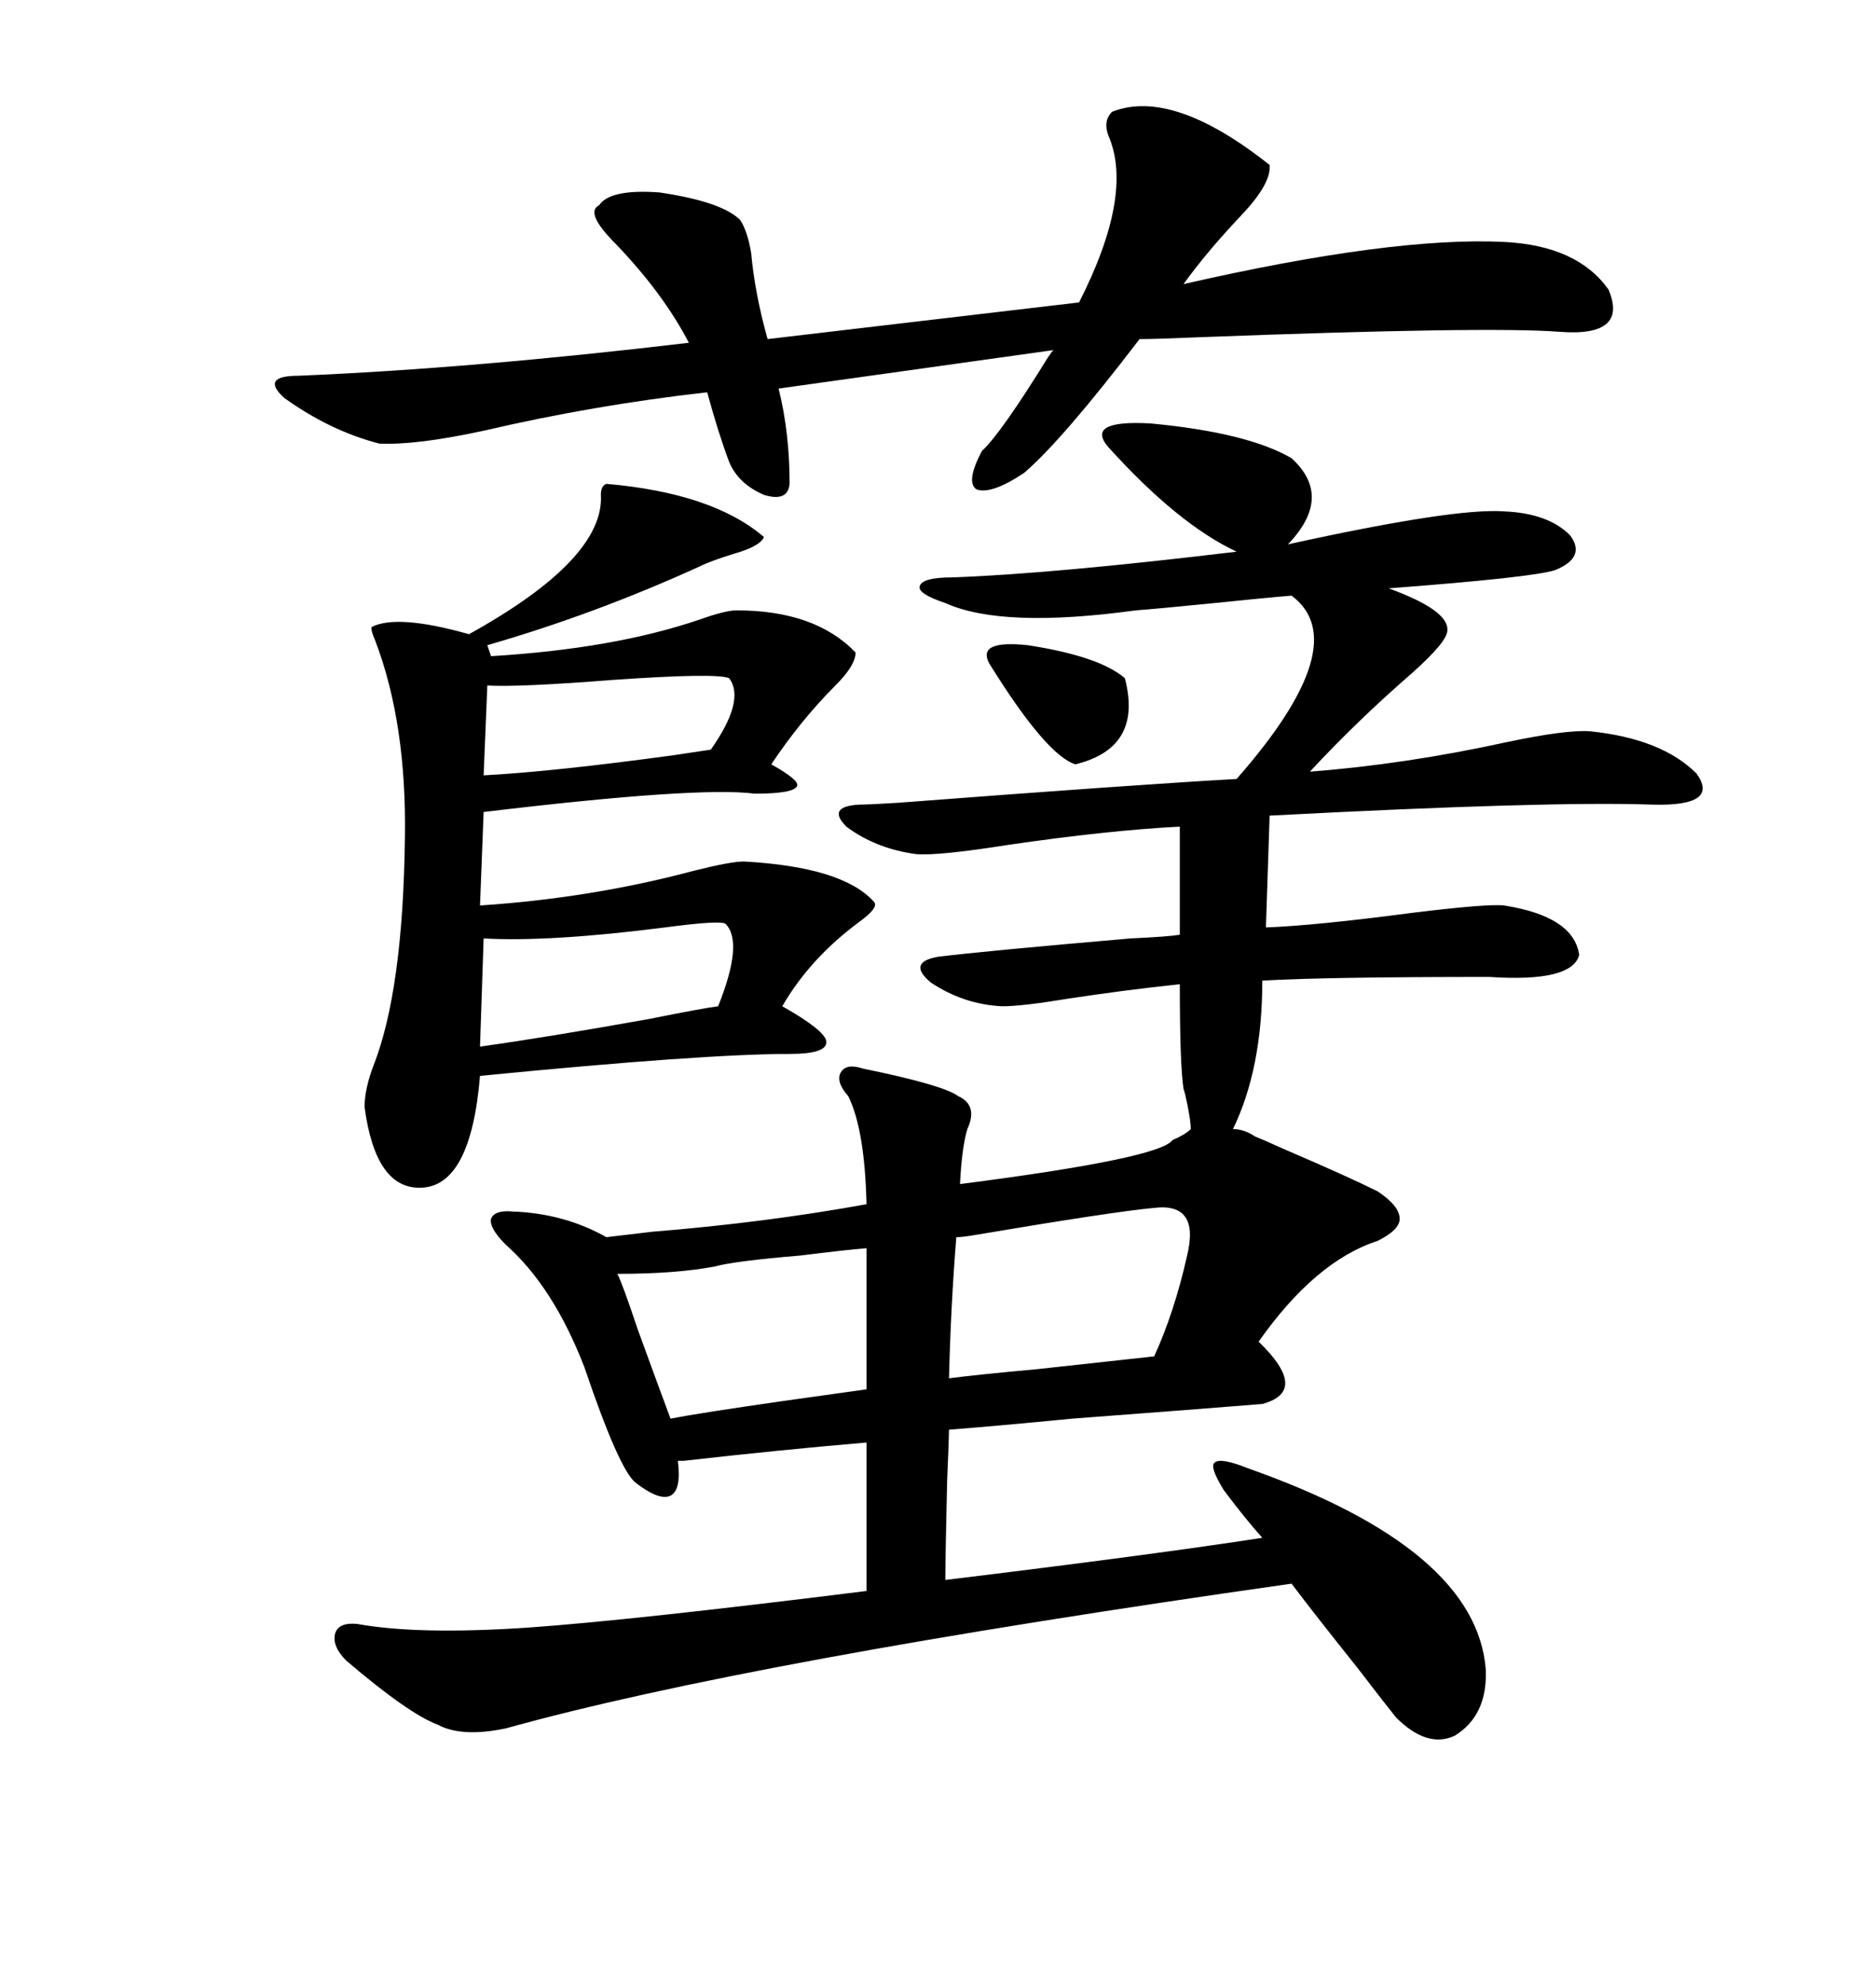 <svg xmlns="http://www.w3.org/2000/svg" xmlns:xlink="http://www.w3.org/1999/xlink" width="300" height="317.285"><path d="M137.99 170.80L137.99 170.80Q150.88 173.44 153.22 175.20L153.22 175.20Q156.45 176.66 154.69 180.47L154.69 180.47Q153.81 183.40 153.52 189.26L153.52 189.26Q185.45 185.16 187.50 182.23L187.50 182.23Q189.55 181.35 190.43 180.47L190.43 180.47Q190.43 179.30 189.84 176.37L189.84 176.37Q189.55 174.90 189.26 174.02L189.26 174.02Q188.67 170.21 188.67 157.32L188.67 157.32Q180.18 158.20 170.51 159.67L170.51 159.67Q163.48 160.84 160.25 160.84L160.25 160.84Q154.10 160.55 148.83 157.03L148.83 157.03Q145.02 153.81 150 152.93L150 152.93Q157.03 152.05 180.76 150L180.76 150Q186.91 149.71 188.67 149.41L188.67 149.41L188.67 132.13Q177.25 132.71 161.13 135.06L161.13 135.06Q150 136.82 146.48 136.52L146.48 136.52Q140.04 135.64 135.35 132.13L135.35 132.13Q132.13 128.91 137.40 128.61L137.40 128.61Q138.87 128.61 143.55 128.32L143.55 128.32Q181.93 125.39 197.75 124.51L197.75 124.51Q216.80 102.83 206.54 95.21L206.54 95.21Q202.73 95.51 194.24 96.39L194.24 96.39Q185.45 97.27 181.64 97.56L181.64 97.56Q160.25 100.49 151.17 96.39L151.17 96.39Q146.78 94.92 147.07 93.75L147.07 93.75Q147.36 92.29 152.34 92.29L152.34 92.29Q168.46 91.70 197.75 88.18L197.75 88.18Q188.38 83.79 177.25 71.48L177.25 71.48Q173.44 67.09 183.98 67.68L183.98 67.68Q199.51 69.14 206.54 73.24L206.54 73.24Q213.28 79.39 205.96 87.01L205.96 87.01Q232.62 81.15 240.53 81.74L240.53 81.74Q247.56 82.03 251.07 85.55L251.07 85.55Q253.71 89.06 248.73 91.11L248.73 91.11Q245.21 92.29 222.07 94.04L222.07 94.04Q231.74 97.56 231.45 100.78L231.45 100.78Q231.45 102.54 225.88 107.52L225.88 107.52Q217.09 115.14 209.47 123.34L209.47 123.34Q224.71 122.17 240.82 118.65L240.82 118.65Q250.49 116.60 254.30 116.89L254.30 116.89Q265.72 118.07 271.29 123.63L271.29 123.63Q275.10 128.91 264.26 128.61L264.26 128.61Q247.56 128.03 203.03 130.37L203.03 130.37L202.44 148.24Q210.35 147.95 225.88 145.90L225.88 145.90Q237.89 144.43 240.53 144.73L240.53 144.73Q251.66 146.48 252.54 152.64L252.54 152.64Q251.37 157.03 238.18 156.15L238.18 156.15Q212.11 156.15 201.86 156.74L201.86 156.74Q201.86 170.80 197.17 180.47L197.17 180.47Q198.93 180.47 200.68 181.64L200.68 181.64Q202.15 182.23 205.37 183.69L205.37 183.69Q215.63 188.09 220.31 190.43L220.31 190.43Q223.83 192.77 223.83 194.82L223.83 194.82Q223.83 196.58 220.31 198.34L220.31 198.34Q210.35 201.56 201.27 214.45L201.27 214.45Q209.47 222.36 201.86 224.41L201.86 224.41Q191.02 225.29 171.39 226.76L171.39 226.76Q159.38 227.93 151.76 228.52L151.76 228.52Q151.76 229.69 151.46 236.72L151.46 236.72Q151.17 249.32 151.17 252.54L151.17 252.54Q184.86 248.44 201.86 245.80L201.86 245.80Q199.22 242.87 195.70 238.18L195.70 238.18Q193.36 234.38 194.24 233.79L194.24 233.79Q195.12 232.91 199.51 234.67L199.51 234.67Q236.13 247.56 237.60 266.89L237.60 266.89Q237.89 274.22 232.62 277.44L232.62 277.44Q228.22 279.49 223.24 274.51L223.24 274.51Q220.90 271.58 217.09 266.60L217.09 266.60Q210.06 257.81 206.54 253.13L206.54 253.13Q119.82 265.43 80.86 276.27L80.86 276.27Q73.83 277.73 70.02 275.68L70.02 275.68Q65.33 273.93 55.37 265.43L55.37 265.43Q53.03 263.09 53.61 261.04L53.61 261.04Q54.20 259.28 57.13 259.57L57.13 259.57Q66.80 261.33 84.38 260.16L84.38 260.16Q101.07 258.98 138.57 254.30L138.57 254.30L138.57 230.57Q124.80 231.74 109.28 233.50L109.28 233.50Q108.69 233.50 108.40 233.50L108.40 233.50Q108.98 238.18 107.23 239.06L107.23 239.06Q105.47 239.94 101.66 237.01L101.66 237.01Q99.02 234.96 93.46 218.55L93.46 218.55Q88.48 205.66 80.86 198.93L80.86 198.93Q78.22 196.29 78.52 194.82L78.52 194.82Q79.10 193.36 82.03 193.65L82.03 193.65Q90.23 193.95 96.97 197.75L96.97 197.75Q99.32 197.46 104.30 196.88L104.30 196.88Q122.46 195.41 138.57 192.48L138.57 192.48Q138.28 180.47 135.64 175.20L135.64 175.20Q133.59 172.85 134.47 171.39L134.47 171.39Q135.35 169.92 137.99 170.80ZM96.97 77.34L96.97 77.34Q113.96 78.81 122.17 85.84L122.17 85.84Q121.58 87.30 117.48 88.48L117.48 88.48Q113.67 89.65 111.91 90.53L111.91 90.53Q95.21 98.14 77.93 103.13L77.93 103.13L78.52 104.88Q98.14 103.71 111.91 99.02L111.91 99.02Q116.02 97.56 117.77 97.56L117.77 97.56Q130.37 97.56 136.82 104.30L136.82 104.30Q136.82 106.35 133.59 109.57L133.59 109.57Q128.03 115.14 123.34 122.17L123.34 122.17Q128.03 124.80 127.44 125.68L127.44 125.68Q126.86 126.86 120.70 126.86L120.70 126.86Q111.62 125.68 77.34 129.79L77.34 129.79L76.76 144.73Q94.63 143.55 111.04 139.16L111.04 139.16Q116.89 137.70 118.95 137.70L118.95 137.70Q134.77 138.57 139.75 144.14L139.75 144.14Q140.63 145.02 137.40 147.36L137.40 147.36Q129.49 153.22 125.10 160.84L125.10 160.84Q131.84 164.65 132.13 166.41L132.13 166.41Q132.42 168.46 126.27 168.46L126.27 168.46Q112.50 168.46 76.76 171.97L76.76 171.97Q75.29 189.55 67.38 189.84L67.38 189.84Q60.06 190.14 58.30 176.95L58.30 176.95Q58.30 174.02 59.77 170.21L59.77 170.21Q64.45 158.20 64.75 133.89L64.75 133.89Q65.04 115.72 60.06 102.54L60.06 102.54Q59.18 100.49 59.47 100.20L59.47 100.20Q63.57 98.14 75 101.37L75 101.37Q96.68 89.36 96.09 79.10L96.09 79.10Q96.09 77.64 96.97 77.34ZM177.83 17.87L177.83 17.87Q187.50 14.06 203.03 26.37L203.03 26.37Q203.32 29.30 198.63 34.28L198.63 34.28Q193.07 40.14 189.26 45.41L189.26 45.41Q222.66 37.79 240.53 38.67L240.53 38.67Q252.25 39.26 257.23 46.29L257.23 46.29Q260.45 53.91 249.32 53.03L249.32 53.03Q237.89 52.15 191.60 53.91L191.60 53.91Q184.86 54.20 182.23 54.20L182.23 54.20Q169.92 70.31 163.77 75.59L163.77 75.59Q158.50 79.10 156.15 78.22L156.15 78.22Q154.39 77.05 157.03 72.07L157.03 72.07Q159.96 69.43 167.58 57.13L167.58 57.13Q168.16 56.25 168.46 55.96L168.46 55.96L124.51 62.11Q126.27 69.14 126.27 77.34L126.27 77.34Q125.98 80.27 122.17 79.10L122.17 79.10Q118.07 77.34 116.60 73.83L116.60 73.83Q114.84 69.14 113.09 62.70L113.09 62.70Q94.92 64.75 77.34 68.85L77.34 68.85Q66.50 71.19 60.64 70.90L60.64 70.90Q52.73 68.85 45.41 63.57L45.41 63.57Q41.60 60.06 47.75 60.06L47.75 60.06Q75.59 58.89 110.16 54.79L110.16 54.79Q106.05 46.88 98.44 38.96L98.44 38.96Q93.46 33.98 95.80 32.81L95.80 32.81Q97.56 30.18 105.47 30.76L105.47 30.76Q115.43 32.23 118.36 35.16L118.36 35.16Q119.53 36.91 120.12 40.43L120.12 40.43Q120.70 46.88 122.75 54.20L122.75 54.20L172.56 48.34Q181.35 31.05 177.25 21.68L177.25 21.68Q176.37 19.34 177.83 17.87ZM184.57 193.07L184.57 193.07Q178.13 193.65 155.57 197.46L155.57 197.46Q153.81 197.75 152.93 197.75L152.93 197.75Q152.05 208.59 151.76 220.31L151.76 220.31Q156.15 219.73 165.82 218.85L165.82 218.85Q179.30 217.38 184.57 216.80L184.57 216.80Q187.79 209.77 189.84 200.68L189.84 200.68Q191.89 192.19 184.57 193.07ZM138.57 222.07L138.57 199.51Q135.06 199.80 128.03 200.68L128.03 200.68Q117.48 201.56 114.26 202.44L114.26 202.44Q108.11 203.61 98.73 203.61L98.73 203.61Q99.61 205.37 101.95 212.40L101.95 212.40Q105.47 222.07 107.23 226.76L107.23 226.76Q111.62 225.88 125.98 223.83L125.98 223.83Q134.47 222.66 138.57 222.07L138.57 222.07ZM116.02 147.66L116.02 147.66Q115.14 147.07 106.35 148.24L106.35 148.24Q87.89 150.59 77.34 150L77.34 150L76.76 167.29Q87.30 165.82 103.71 162.89L103.71 162.89Q112.50 161.13 114.84 160.84L114.84 160.84Q118.95 150.59 116.02 147.66ZM116.60 108.40L116.60 108.40Q114.55 107.52 97.85 108.69L97.85 108.69Q82.91 109.86 77.93 109.57L77.93 109.57L77.34 123.93Q88.48 123.34 107.81 120.70L107.81 120.70Q111.62 120.12 113.67 119.82L113.67 119.82Q119.24 111.91 116.60 108.40ZM179.88 108.40L179.88 108.40Q182.81 119.53 171.97 122.17L171.97 122.17Q167.29 120.70 158.20 106.05L158.20 106.05Q156.15 102.25 164.36 103.13L164.36 103.13Q175.78 104.88 179.88 108.40Z"/></svg>